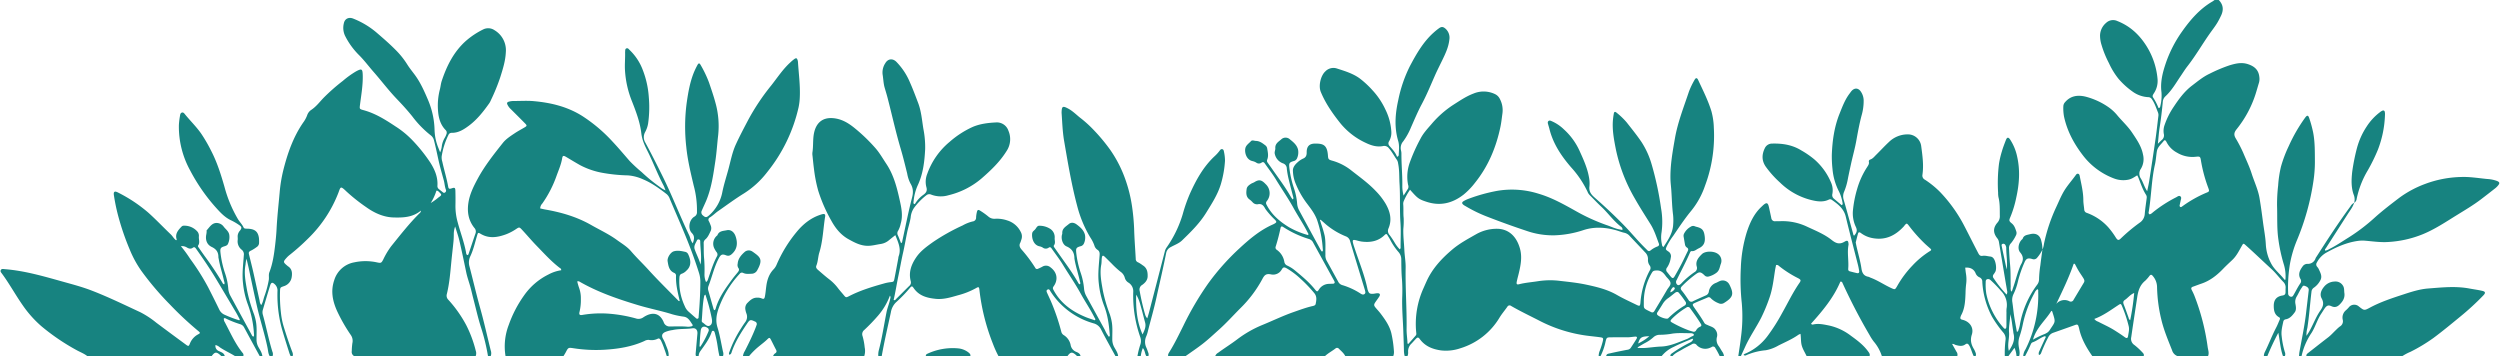 <?xml version="1.0" encoding="UTF-8" standalone="no"?><svg xmlns="http://www.w3.org/2000/svg" xmlns:xlink="http://www.w3.org/1999/xlink" fill="#178380" height="204.7" preserveAspectRatio="xMidYMid meet" version="1" viewBox="-0.3 -0.0 1435.7 204.7" width="1435.7" zoomAndPan="magnify"><g id="change1_1"><path d="M50.1,204.72c-1.908-1.621-4.275-2.449-6.423-3.649a123.945,123.945,0,0,1-20.193-13.723,63.933,63.933,0,0,1-10.8-12.135c-4.166-5.956-7.632-12.36-11.96-18.2-.423-.57-1-1.186-.556-1.937.5-.844,1.376-.577,2.171-.516,11.8.915,23.065,4.3,34.378,7.448,5.233,1.455,10.483,2.866,15.569,4.827,9.556,3.686,18.752,8.172,28.028,12.48a53.06,53.06,0,0,1,9.2,6.047q8.535,6.381,17.132,12.678c1.23.9,1.49.78,2.05-.581a10.207,10.207,0,0,1,4.79-5.453c1.288-.667,1.287-.918.194-1.818A192.711,192.711,0,0,1,97.23,174.814a167.937,167.937,0,0,1-16.411-19.339,61.313,61.313,0,0,1-6.535-11.967A148.32,148.32,0,0,1,67.523,123.8a110.96,110.96,0,0,1-2.349-11.255,7.092,7.092,0,0,1-.146-1.422c.054-.927.587-1.268,1.472-.977a7.128,7.128,0,0,1,1.1.479,84.794,84.794,0,0,1,17.3,11.524c4.468,4.012,8.576,8.369,12.914,12.5,1.088,1.036,1.738,2.472,3.045,3.348.161-.182.362-.327.338-.395-1.1-3.171.665-5.3,2.659-7.347a1.774,1.774,0,0,1,1.248-.642,9.946,9.946,0,0,1,8.059,3.486,3.8,3.8,0,0,1,.744,2.731c-.141,1.7.734,3.474-.409,5.134-.34.5.189,1.06.5,1.512,1,1.448,2.018,2.879,3.033,4.314a182.512,182.512,0,0,1,10.256,15.322c.254.449.441,1.054,1.221,1.158.367-.8-.073-1.535-.23-2.265-.892-4.138-2.279-8.158-2.975-12.344a5.519,5.519,0,0,1-.183-.939c.044-2.828-1.128-4.622-3.823-5.9-2.853-1.351-3.76-4.152-3.114-7.238a12.915,12.915,0,0,0,.18-1.419c.031-.316-.105-.758.059-.935,1.548-1.663,2.764-3.913,5.275-4.174a5.094,5.094,0,0,1,4.536,2.207c1.15,1.48,2.825,2.548,3.145,4.666a9.262,9.262,0,0,1-.756,5.117c-.368.872-1.219,1.152-2.1,1.417-2.15.645-2.439,1.247-2.226,3.482a56.75,56.75,0,0,0,2.7,12.135,35.975,35.975,0,0,1,1.776,8.419,10.224,10.224,0,0,0,1.128,4.137q6.108,11.269,12.257,22.517c.252.461.429,1.046,1.106,1.17.5-.541.31-1.211.26-1.8a57.791,57.791,0,0,0-3.445-16.579,48.486,48.486,0,0,1-2.8-12.1c-.658-5.446.086-10.823.441-16.22a3.344,3.344,0,0,0-1.323-3.291,6.06,6.06,0,0,1-2.184-5.555c.077-.808-.053-1.592-.025-2.384a5.154,5.154,0,0,1,1.354-2.993c1.113-1.425,1.015-2.14-.48-3.147a32.088,32.088,0,0,0-4.541-2.67c-3.691-1.681-6.333-4.592-8.943-7.492a104.867,104.867,0,0,1-14.676-21.218A52.077,52.077,0,0,1,102.427,71.9a41.786,41.786,0,0,1,.614-5.225c.118-.768.215-1.726,1.079-2.012.927-.306,1.447.545,1.931,1.135,3.034,3.7,6.473,7.043,9.226,11a87.569,87.569,0,0,1,5.641,9.721c3.444,6.621,5.662,13.692,7.714,20.849a73.746,73.746,0,0,0,7.743,18.518c1,1.635,2.407,2.986,3.217,4.751.257.563.878.644,1.451.675.639.036,1.282.021,1.916.089,3.384.359,4.984,1.9,5.445,5.291a21.158,21.158,0,0,1,.078,2.632,2.9,2.9,0,0,1-1.442,2.6,21.711,21.711,0,0,1-2.823,1.808c-2.09.921-1.734,1.436-1.313,3.2.74,3.107,1.548,6.2,2.25,9.314,1.248,5.532,2.428,11.079,3.666,16.614a4.13,4.13,0,0,0,.9,2.35c1.029-1.614,1.229-3.462,1.845-5.132a55.586,55.586,0,0,0,2.482-9.248c.272-1.486-.213-2.991.366-4.5,1.986-5.173,2.733-10.626,3.354-16.09.324-2.851.613-5.712.756-8.577.348-7.012,1.14-13.983,1.764-20.97a82.837,82.837,0,0,1,2.059-12.749c2.43-9.731,5.685-19.134,11.423-27.5a16.909,16.909,0,0,0,2.305-4.181,5.969,5.969,0,0,1,2.414-3.188c2.834-1.875,4.839-4.621,7.165-7.017a111.16,111.16,0,0,1,10.952-9.62,52.34,52.34,0,0,1,7.577-5.457c3.274-1.75,3.733-1.45,3.832,2.241.152,5.7-.865,11.288-1.566,16.905-.3,2.424-.368,2.489,2.052,3.146,6.746,1.831,12.547,5.482,18.281,9.291a52.518,52.518,0,0,1,9.3,7.512,91.072,91.072,0,0,1,10.677,13.207c2.606,4.057,4.487,8.468,4.147,13.488a2.165,2.165,0,0,0,.887,1.867c.609.517,1.253.991,1.876,1.492.432.347.844.832,1.468.5a1.31,1.31,0,0,0,.648-1.653c-.686-1.731-.732-3.589-1.214-5.359-1.07-3.922-2.206-7.822-3.083-11.8-.822-3.733-1.592-7.487-2.552-11.194a5.071,5.071,0,0,0-1.914-2.944,58.118,58.118,0,0,1-10.5-10.783c-2.8-3.5-5.817-6.806-8.9-10.019-4.77-4.967-8.883-10.466-13.409-15.623-2.79-3.178-5.3-6.587-8.312-9.589a42.344,42.344,0,0,1-8.094-11.21,10.7,10.7,0,0,1-.653-7.022c.516-2.652,2.759-3.755,5.241-2.811A47.683,47.683,0,0,1,216.634,19.3c3.452,2.975,6.88,5.953,10.086,9.192a47.038,47.038,0,0,1,6.758,8.362c1.295,2.1,2.873,4.027,4.351,6.011,3.273,4.392,5.476,9.367,7.6,14.346a46.909,46.909,0,0,1,3.834,17.442,29.126,29.126,0,0,0,2.169,10.232c.322.8.632,1.613,1.024,2.613a12.2,12.2,0,0,0,.994-3.8,13.205,13.205,0,0,1,1.739-4.683,10.915,10.915,0,0,0,.883-1.958,2.1,2.1,0,0,0-.5-2.418c-3.154-3.234-4.1-7.33-4.359-11.622a36.853,36.853,0,0,1,1.093-11.632c.423-1.62.547-3.328,1.072-4.908,2.881-8.662,6.876-16.688,13.8-22.917a46.056,46.056,0,0,1,9.948-6.629,6.433,6.433,0,0,1,6.642.469,13.34,13.34,0,0,1,6.418,12.587c-.22,4.988-1.728,9.718-3.219,14.443a110.772,110.772,0,0,1-5.34,13.069,10.644,10.644,0,0,1-.878,1.7c-3.42,4.843-7.079,9.508-11.878,13.062-2.878,2.132-5.951,4.087-9.792,4.022a1.929,1.929,0,0,0-1.86,1.247,42.183,42.183,0,0,0-3.879,12.293,8.268,8.268,0,0,0,.378,3.075c1.032,4.761,2.5,9.42,3.354,14.225.243,1.36.657,1.5,2.029,1.037,1.732-.586,2.074-.4,2.125,1.493q.115,4.311.028,8.628a34.026,34.026,0,0,0,1.308,9.434c1.525,5.79,3.712,11.4,4.785,17.309a2.2,2.2,0,0,0,.594,1.461c.742.03.814-.529.956-.948,1.282-3.779,2.514-7.575,3.824-11.344a3.069,3.069,0,0,0-.579-3.289c-3.413-4.249-4.258-9.156-3.448-14.452.764-4.993,2.977-9.425,5.328-13.786,4-7.413,9.22-13.994,14.428-20.56,1.826-2.3,4.389-3.939,6.839-5.582,1.854-1.243,3.848-2.277,5.769-3.423,1.266-.755,1.333-1.048.246-2.157-2.741-2.8-5.529-5.549-8.3-8.315a8.041,8.041,0,0,1-1.95-2.7.975.975,0,0,1,.682-1.481A9.809,9.809,0,0,1,294.8,58c3.759.012,7.542-.257,11.273.073,9.875.875,19.318,3.1,27.924,8.488a88.824,88.824,0,0,1,17.513,14.8c3.387,3.6,6.559,7.406,9.812,11.132a86.921,86.921,0,0,0,6.867,6.331,94.972,94.972,0,0,0,10.567,8.633,12.2,12.2,0,0,0,3.154,1.861c-.46-1.122-.761-2.068-1.216-2.933-3.057-5.8-5.428-11.921-8.25-17.832-.963-2.015-2.047-3.962-2.864-6.059a22.52,22.52,0,0,1-1.559-5.735c-.729-6.572-3.071-12.662-5.47-18.773A56.5,56.5,0,0,1,358.6,40.072c-.163-3.281.165-6.527.087-9.789a3.476,3.476,0,0,1,.009-.479c.086-.767-.129-1.734.839-2.046.823-.266,1.265.524,1.778.992a30.866,30.866,0,0,1,7.55,11.515A52.805,52.805,0,0,1,372.3,55.849a66.179,66.179,0,0,1-.394,15.029,15.762,15.762,0,0,1-1.708,4.957,6.009,6.009,0,0,0,.13,6.1c3.429,6.314,6.649,12.741,9.84,19.186,5.532,11.175,9.99,22.82,15.346,34.065.665,1.4.768,3.056,2.062,4.537.737-2.269,1.274-4.008-.552-5.89-2.429-2.5-1.587-7.64,1.461-9.429a2.808,2.808,0,0,0,1.467-2.71,54.171,54.171,0,0,0-1.883-15.168c-1.729-7.311-3.5-14.614-4.247-22.093a103.9,103.9,0,0,1,.224-25.315c.846-5.868,1.826-11.679,4.016-17.215a44.384,44.384,0,0,1,2.159-4.543c.651-1.218,1.185-1.237,1.823-.068a65.013,65.013,0,0,1,4.845,10.148c1.306,3.858,2.65,7.715,3.7,11.647a49.7,49.7,0,0,1,1.524,18.734c-.564,4.831-.854,9.692-1.579,14.509-1.188,7.9-2.255,15.818-5.415,23.253-.749,1.763-1.6,3.485-2.34,5.251a2.191,2.191,0,0,0,.5,2.816c1.562,1.351,2.095,1.388,3.668-.008a23.66,23.66,0,0,0,7.571-13.312c.893-4.4,2.27-8.65,3.445-12.962,1.322-4.851,2.224-9.853,4.325-14.442,2.19-4.785,4.672-9.441,7.118-14.105a126.923,126.923,0,0,1,13.161-19.7c3.612-4.56,6.785-9.5,11.169-13.423a20.094,20.094,0,0,1,2.2-1.834c1.006-.668,1.41-.5,1.781.578a4.552,4.552,0,0,1,.24,1.17c.419,6.6,1.322,13.18,1.066,19.828a34.688,34.688,0,0,1-.71,6.171,91.274,91.274,0,0,1-18.01,37.219,51.373,51.373,0,0,1-13.353,12.237c-5.1,3.137-9.919,6.729-14.84,10.153-1.637,1.139-3.024,2.607-4.749,3.643a1.485,1.485,0,0,0-.513,2.257,19.587,19.587,0,0,1,.928,2.207,4.053,4.053,0,0,1,.074,3.275c-.831,1.708-1.544,3.544-3.025,4.822a2.691,2.691,0,0,0-1.018,2.291c.089,3.029-.054,6.051.287,9.09a83.007,83.007,0,0,1,.178,8.618,10.564,10.564,0,0,0,.874,4.527c.929-.477,1.048-1.325,1.29-2.013,1.511-4.295,2.809-8.669,4.983-12.7a2.057,2.057,0,0,0-.2-2.45,11.583,11.583,0,0,1-1.137-1.825,6.071,6.071,0,0,1,1.284-7.571c.115-.111.3-.193.346-.326.947-2.532,3.373-2.406,5.375-2.849,2.3-.509,4.206,1.018,5.052,3.507,1.175,3.461,1.13,6.938-1.755,9.787-1.065,1.052-2.071,1.779-3.792,1.089-2.3-.923-3.077-.286-4.262,2.013-2.584,5.012-3.76,10.522-5.785,15.727a3.931,3.931,0,0,0-.057,2.585c1.008,3.533,2.008,7.068,3.023,10.6a2.7,2.7,0,0,0,.341.589c.781-.123.8-.806.94-1.282,1.906-6.328,5.76-11.538,9.608-16.749.948-1.282,2.009-2.482,3-3.73.634-.794,1.043-1.592.249-2.572a3.11,3.11,0,0,1-.313-2.319c.2-2.943,2.013-4.993,4.051-6.805a3.61,3.61,0,0,1,4.281-.268,6.994,6.994,0,0,1,.792.539c3.877,2.779,5.518,4.191,2.115,10.255a3.711,3.711,0,0,1-3.309,2.029c-1.587.042-3.209.286-4.723-.453a1.586,1.586,0,0,0-2.1.523,57.655,57.655,0,0,0-12.094,19.932c-1.239,3.675-1.788,7.061-.585,10.912,1.4,4.482,2.114,9.177,3.124,13.781a3.924,3.924,0,0,1-.056,2.816h-1.919c-.437-1.78-.756-3.579-1.025-5.394a62.048,62.048,0,0,0-1.7-8.181c-.152-.522-.335-1.143-1.023-1.162-.6-.017-.728.574-.878,1-1.4,3.97-3.949,7.257-6.356,10.623a5.158,5.158,0,0,0-1.013,3.117h-1.44a3.46,3.46,0,0,1-.282-1.629c.342-3.8.662-7.607,1.007-11.409.187-2.058-.858-3.428-2.836-3.151-3.794.532-7.657.185-11.415,1.009a17.389,17.389,0,0,0-4.376,1.176c-1.692.871-2.04,2-1.2,3.67a22.305,22.305,0,0,1,1.368,2.786c.834,2.461,2.247,4.788,1.894,7.548h-.96c-.427-1.288-.793-2.6-1.294-3.857a42.519,42.519,0,0,0-2.124-5.338c-.423-.749-.98-1.493-1.868-1a7.82,7.82,0,0,1-5.1.656,4.685,4.685,0,0,0-2.522.655c-7.245,3.293-14.976,4.519-22.812,5a83.928,83.928,0,0,1-17.92-.855c-3.017-.465-3.019-.362-4.406,2.271-.445.846-.976,1.647-1.467,2.469H290.055a34.327,34.327,0,0,1,1.8-18.114,68.2,68.2,0,0,1,8.8-16.937,37.253,37.253,0,0,1,14.017-12.045,22.445,22.445,0,0,1,7.316-2.432c.049-.971-.577-1.145-.993-1.465-4.833-3.718-8.893-8.247-13.124-12.587-2.893-2.967-5.549-6.161-8.38-9.189-1.521-1.626-1.608-1.6-3.418-.412a28.525,28.525,0,0,1-5.723,3c-4.839,1.78-9.723,2.632-14.552-.212-1.525-.9-1.6-.78-2.09.854-1.218,4.044-2.108,8.213-3.932,12.038a8.281,8.281,0,0,0-.4,6.008c2.057,7.947,3.917,15.942,6.126,23.855,2.229,7.987,4.013,16.1,6.011,24.148a4.693,4.693,0,0,1-.091,3.5h-1.44a114.819,114.819,0,0,0-4.061-16.733c-1.745-5.481-2.98-11.091-4.439-16.642-.607-2.308-1.095-4.649-1.754-6.953-.767-2.684-1.725-5.311-2.292-8.058-1.244-6.019-2.5-12.036-3.893-18.024-.623-2.689-1.567-5.305-2.46-8.265a12.822,12.822,0,0,0-.776,4.572c-.018,1.355-.049,2.715-.182,4.063-.384,3.886-.857,7.764-1.231,11.652-.6,6.193-1.08,12.4-2.569,18.466a3.305,3.305,0,0,0,.79,3.28,71.341,71.341,0,0,1,10.325,14.608,69.333,69.333,0,0,1,5.493,14.77,4.465,4.465,0,0,1-.15,3.264H203.67a2.72,2.72,0,0,1-1.953-3.131,37.882,37.882,0,0,1,.345-4.53,5.807,5.807,0,0,0-.823-4.571,95.562,95.562,0,0,1-7.972-13.912c-2.534-5.655-3.755-11.414-1.633-17.643a14.706,14.706,0,0,1,11.529-10.292,30.643,30.643,0,0,1,13.094.04c2.264.488,2.483.346,3.565-1.727a44.356,44.356,0,0,1,4.548-7.588c5.17-6.39,10.22-12.885,16.06-18.7.4-.394.994-.715.977-1.729-4.719,3.925-10.255,4.074-15.647,3.935-5.8-.15-11.118-2.6-15.738-5.912a101.655,101.655,0,0,1-11.427-9.072c-3.472-3.337-3.252-2.674-4.606.908a73.53,73.53,0,0,1-17.506,26.322A122.879,122.879,0,0,1,166.3,146.2a14.452,14.452,0,0,0-1.787,1.588c-2.359,2.62-2.343,2.674.365,4.962a1.589,1.589,0,0,0,.184.155c2.491,1.538,2.524,4.127,2.125,6.41a6.4,6.4,0,0,1-4.358,4.994c-2.264.78-2.247.76-2.324,3.168a82.969,82.969,0,0,0,.539,12.189,42.3,42.3,0,0,0,1.461,7.511c1.42,4.665,2.934,9.292,4.639,13.86.436,1.169,1.13,2.347.53,3.685h-.96a16.312,16.312,0,0,1-.774-1.748c-1.293-4.108-2.607-8.211-3.817-12.344a69.055,69.055,0,0,1-2.2-9.55,74.754,74.754,0,0,1-.88-13.822,4.836,4.836,0,0,0-1.433-3.9c-1.433-1.4-2.2-1.282-2.81.683-1.445,4.646-2.8,9.321-4.181,13.986a5.047,5.047,0,0,0,.064,2.835c1.946,6.993,3.294,14.141,5.436,21.083a3.386,3.386,0,0,1,.033,2.778h-1.44c-.98-1.455-1-3.183-1.334-4.812-1.638-8.063-4.253-15.875-6.077-23.9-1.627-7.16-3.141-14.34-4.658-21.522-.417-1.974-.911-3.932-1.37-5.9a19.515,19.515,0,0,0-.571,3.374c-.984,5.073.059,10.03.917,14.964a86.782,86.782,0,0,0,3.97,13.546,28.848,28.848,0,0,1,1.041,3.928c.688,3.491.361,7.007.393,10.512a8.768,8.768,0,0,0,1.055,4.338c.951,1.729,2.159,3.389,2.314,5.469h-1.439c-3.016-5.542-6.046-11.075-9.034-16.632a3.723,3.723,0,0,0-2.311-1.923,55.053,55.053,0,0,1-7.811-3.051c-.456-.22-.962-.652-1.566-.224a3.589,3.589,0,0,0,.638,2.251c3.131,5.923,5.838,12.094,10.047,17.4a1.871,1.871,0,0,1,.438,2.184h-4.319c-2.963-1.889-6.2-3.309-9.117-5.277a5.753,5.753,0,0,0-2.462-1.312,3.111,3.111,0,0,0,2,3.5c1.382.675,3.1,1.121,3.338,3.084h-1.92a3.911,3.911,0,0,0-.424-.563c-2.463-2.286-3.408-2.184-5.335.563Zm339.8-31.834c.04-.068.127-.146.114-.2-1.083-4.663-2.261-9.311-2.093-14.16a1.686,1.686,0,0,0-.968-1.782c-3.025-1.239-3.4-4.029-3.845-6.69-.346-2.081,1.694-5.174,3.51-5.715,2.238-.668,4.432-.184,6.612.3a2.416,2.416,0,0,1,1.646,1.307c1.37,2.791,2.275,6.587-.935,9.434a6.777,6.777,0,0,1-2.537,1.75c-1.119.313-1.432,1.056-1.517,2.131a33.133,33.133,0,0,0,3.056,16.542,8.486,8.486,0,0,0,1.977,2.971c1.372,1.22,2.741,2.442,4.13,3.641.407.352.83.878,1.455.534.482-.265.377-.832.417-1.3.566-6.6.949-13.2.975-19.828a16.287,16.287,0,0,0-.741-4.952c-1.9-6.1-4.071-12.119-6.433-18.05-3.278-8.23-6.865-16.337-10.325-24.5a6.394,6.394,0,0,0-1.79-2.792c-4.253-3.266-8.573-6.435-13.563-8.517a25.649,25.649,0,0,0-8.775-2.293,92.177,92.177,0,0,1-14.037-1.366A44.374,44.374,0,0,1,332.9,94.877c-2.717-1.519-5.371-3.151-8.051-4.735-1.574-.93-2.037-.859-2.319.826-.574,3.427-1.956,6.564-3.131,9.785a65.431,65.431,0,0,1-8.267,16.132,4.16,4.16,0,0,0-1.205,2.809c1.016.222,1.94.46,2.876.623,9.268,1.607,18.158,4.2,26.419,8.915,4.921,2.807,10.083,5.184,14.695,8.536,2.842,2.065,5.952,3.889,8.221,6.548,3.116,3.651,6.6,6.934,9.819,10.483,5.511,6.081,11.4,11.822,17.132,17.7C389.306,172.719,389.516,173,389.9,172.886ZM331.2,161.62a31.457,31.457,0,0,0,.932,3.316,17.742,17.742,0,0,1,1.143,6.8,29.339,29.339,0,0,1-.762,7.359c-.41,1.552.074,2,1.525,1.78a63.038,63.038,0,0,1,15.483-.719,81.372,81.372,0,0,1,15.3,2.7,4.733,4.733,0,0,0,4.406-.671c4.809-3.17,9.23-2.743,11.6,2.774a3.542,3.542,0,0,0,3.757,2.521c3.355,0,6.715-.169,10.069.165a8.047,8.047,0,0,0,2.138-.246c.564-.1.927-.5.562-1.023-1.312-1.86-2.28-4.086-4.948-4.523a46.9,46.9,0,0,1-6.573-1.334c-6.487-2.047-13.174-3.314-19.686-5.28-11.582-3.5-22.981-7.386-33.526-13.436A1.435,1.435,0,0,0,331.2,161.62ZM137.1,183.949l.341-.41c-.746-1.4-1.44-2.828-2.247-4.192q-5.722-9.678-11.5-19.322c-3.543-5.88-7.412-11.549-11.379-17.151-.513-.725-.982-1.261-1.922-.581-1.137.822-2.242.507-3.351-.154a5.182,5.182,0,0,0-3.446-.756,73.456,73.456,0,0,1,5.294,7.236,134.215,134.215,0,0,1,10.348,16.375q3.218,6.282,6.307,12.629a6.176,6.176,0,0,0,2.7,2.921A66.56,66.56,0,0,0,137.1,183.949Zm267.717-14.791c-.46.425-.651.515-.677.638-.989,4.753-1.029,9.6-1.442,14.413a1.08,1.08,0,0,0,.524,1.016c1.313.778,2.474,2.629,4.108,1.769,1.526-.8,1.4-2.738,1.088-4.326-.464-2.335-1.011-4.657-1.624-6.958C406.23,173.593,405.533,171.51,404.817,169.158Zm-3.412,29.8.491.152a49.464,49.464,0,0,0,4.652-8.755,1.584,1.584,0,0,0-.768-2.2c-1.762-1.114-3.386-.534-3.663,1.609C401.725,192.807,401.628,195.891,401.405,198.959Zm.59-47.015c.783-4.5-.121-8.92-.164-13.363a.971.971,0,0,0-.547-.984,1,1,0,0,0-1.285.321c-.708,1.7-2.064,3.216-1.329,5.328C399.688,146.169,401.2,148.9,402,151.944ZM250.31,109.524a28.79,28.79,0,0,1-3.26,7.054,29.4,29.4,0,0,0,4.408-3.149c2.088-1.449,2.086-1.561.29-3.253C251.416,109.862,251.147,109.405,250.31,109.524Zm747.627,95.2c.53-3.713,1.155-7.415,1.571-11.14a88.191,88.191,0,0,0,.46-19.578,126.112,126.112,0,0,1-.534-20.334,77.967,77.967,0,0,1,3.388-20.258c1.826-5.6,4.249-10.867,8.731-14.925.177-.161.339-.339.517-.5,2.162-1.951,2.923-1.7,3.54,1.139.44,2.03.893,4.056,1.313,6.09a2.054,2.054,0,0,0,2.375,1.833c.8-.038,1.6.03,2.4-.012A32.757,32.757,0,0,1,1037.5,130.2c4.855,2.268,9.893,4.275,14.1,7.621,2.479,1.972,4.521,2.695,7.4.976,1.709-1.021,2.185-.535,2.283,1.5a1.061,1.061,0,0,1,0,.239c-.888,4.519.186,9.063-.177,13.587-.065.809.009,1.457.89,1.692,1.39.371,2.782.739,4.188,1.038.986.209,1.333-.383,1.194-1.255-.188-1.182-.408-2.364-.7-3.523-2.332-9.214-4.781-18.4-6.99-27.643-1.111-4.647-4.487-7.182-8.037-9.684a1.659,1.659,0,0,0-1.808-.061c-2.663,1.271-5.486,1.114-8.235.58a39.008,39.008,0,0,1-19.631-10.388,57.579,57.579,0,0,1-8.282-9.232c-2.316-3.391-2.246-6.888-.544-10.441a4.547,4.547,0,0,1,4.187-2.743c5.94-.174,11.625.7,16.8,3.9a51.605,51.605,0,0,1,7.31,5.011,35.962,35.962,0,0,1,9.78,13.432,11.1,11.1,0,0,1,.764,6.567,2.615,2.615,0,0,0,.949,2.767c1.456,1.231,2.916,2.456,4.361,3.673.806-.294.612-.932.521-1.43A22.848,22.848,0,0,0,1055.8,110a34.652,34.652,0,0,1-3.74-13.027,66.117,66.117,0,0,1-.383-8.122c.306-8.094,1.416-16.027,4.47-23.627,1.612-4.012,3.1-8.052,5.764-11.525.388-.507.732-1.054,1.165-1.52,1.705-1.834,3.807-1.711,5.226.371a9.266,9.266,0,0,1,1.656,4.918,29.806,29.806,0,0,1-1.227,8.984c-1.238,4.721-2.124,9.514-2.98,14.305-.787,4.411-2.02,8.708-2.978,13.072-.633,2.883-1.265,5.773-1.839,8.665a35.578,35.578,0,0,1-2.184,7.577,6.689,6.689,0,0,0-.2,4.864c1.857,6.362,3.556,12.769,5.328,19.156a2.413,2.413,0,0,0,.55,1.3c1.7-1.826,1.984-3.216.968-5.245a18.1,18.1,0,0,1-1.588-9.333,64.638,64.638,0,0,1,2.391-12.2,46.207,46.207,0,0,1,5.721-12.595c.583-.955,1.3-1.825,1.042-3.074a1.1,1.1,0,0,1,.785-1.32c1.445-.483,2.321-1.664,3.336-2.667,2.5-2.468,4.873-5.051,7.441-7.452a15.379,15.379,0,0,1,10.612-4.337,7.709,7.709,0,0,1,7.856,6.628c.733,5.533,1.547,11.081.708,16.684a2.646,2.646,0,0,0,1.48,2.744,51.781,51.781,0,0,1,8.72,7.1,84.07,84.07,0,0,1,13.185,18.144c2.981,5.655,5.792,11.393,8.761,17.051.55,1.047,1.155,1.618,2.428,1.4,1.52-.263,3.005.291,4.513.411a2.531,2.531,0,0,1,1.482.735c1.541,1.431,2.3,6.264,1.25,8.09a15.114,15.114,0,0,1-.92,1.4,1.711,1.711,0,0,0-.025,2.2,72.38,72.38,0,0,0,7.477,9.423,3.1,3.1,0,0,0,.232-2.452c-.232-1.5-.513-2.991-.763-4.488q-1.954-11.691-3.891-23.385a4.552,4.552,0,0,0-1.022-2.116c-2.345-3-2.383-5.9.154-8.854a5.387,5.387,0,0,0,1.4-3.884c-.058-3.591.118-7.189-.778-10.725a13.617,13.617,0,0,1-.209-2.62,90.145,90.145,0,0,1,.487-16.456,49.779,49.779,0,0,1,1.67-7.23c.637-2.222,1.481-4.389,2.319-6.547.658-1.692,1.42-1.775,2.451-.242a28.645,28.645,0,0,1,4.046,9.933c1.726,7.791,1.2,15.529-.535,23.269a60.225,60.225,0,0,1-3.382,11.213c-.886,2.016-.84,2.363.828,3.726,1.482,1.21,1.97,2.864,2.536,4.512a2.878,2.878,0,0,1-.176,2.34,21.317,21.317,0,0,1-2.792,4.429,3.934,3.934,0,0,0-1.181,3.19c.14,3.028.3,6.067.593,9.07.415,4.315.251,8.616.37,12.922a5.817,5.817,0,0,0,.274,2.692c.7-.478.739-1.239.963-1.863,1.569-4.359,2.559-8.912,4.4-13.179a1.609,1.609,0,0,1,.086-.223c1.533-2.485,1.892-4.706-.289-7.267-1.675-1.967-.894-5.531.937-7.339.171-.168.441-.3.5-.5.648-2.086,2.546-2.186,4.2-2.607,3.381-.864,5.758.482,6.5,3.877a18.986,18.986,0,0,1,.641,4.974,20.213,20.213,0,0,1-2.988,4.6,2.381,2.381,0,0,1-2.76.83c-2.659-.809-3.646-.32-4.664,2.154a66.106,66.106,0,0,0-3.58,10.4,33.069,33.069,0,0,1-2.561,7.46,7.782,7.782,0,0,0-.7,4.849c.405,2.679.626,5.385,1.035,8.063.452,2.957,1.029,5.9,1.548,8.824a.807.807,0,0,0,.8-.676,24.261,24.261,0,0,0,.857-2.987,53.952,53.952,0,0,1,9.985-23.34,5.225,5.225,0,0,0,1.1-3.321,61.533,61.533,0,0,1,.743-7.851c.353-3.008.784-6.007,1.181-9.009a10.4,10.4,0,0,0,.881-3.22,95.985,95.985,0,0,1,7.113-21.319c1.352-2.889,2.551-5.846,4.155-8.632,1.97-3.423,4.618-6.313,6.911-9.477.323-.446.676-1,1.308-.931.782.081.962.8,1.08,1.413.881,4.542,2.036,9.052,2.055,13.715.007,1.852.355,3.652.516,5.479a2.032,2.032,0,0,0,1.533,1.9,30.459,30.459,0,0,1,12.38,8.384,45.116,45.116,0,0,1,4.235,5.793c1.079,1.628,1.6,1.744,2.956.4a97.94,97.94,0,0,1,10.658-8.9,6.481,6.481,0,0,0,2.98-4.908c.245-3.1.738-6.178,1.118-9.266a2.737,2.737,0,0,0-.338-1.856c-2.026-3.116-3.119-6.641-4.481-10.05-.144-.36-.354-.695-.609-1.189-1.692,1.037-3.2,2.142-5.143,2.519a14.842,14.842,0,0,1-8.24-.733,40.317,40.317,0,0,1-17.849-13.3c-5.1-6.65-9.029-13.924-10.809-22.228a26.329,26.329,0,0,1-.388-5.957,3.608,3.608,0,0,1,1.033-2.353c3.163-3.665,7.225-4.163,11.6-3.161a41.065,41.065,0,0,1,13.633,6.317,25.673,25.673,0,0,1,5.01,4.8c2.75,3.211,5.887,6.1,8.247,9.637,2.613,3.916,5.335,7.767,6.232,12.564a10.811,10.811,0,0,1-1.181,8.091,4.962,4.962,0,0,0,.014,5.773c1.292,2.169,1.92,4.7,3.563,7.155.435-2.18.869-4,1.153-5.843,1.242-8.047,2.48-16.095,3.639-24.153.625-4.344,1.091-8.711,1.623-13.067a4.236,4.236,0,0,0-.2-2.13c-1.058-2.579-1.869-5.266-3.495-7.595a2.4,2.4,0,0,0-2.12-1.216,16.828,16.828,0,0,1-9.1-3.281,43.886,43.886,0,0,1-7.955-7.251,42.3,42.3,0,0,1-5.493-8.97,57.755,57.755,0,0,1-4.246-10.414,18.006,18.006,0,0,1-.882-5.653,9.772,9.772,0,0,1,3.5-7.107,5.808,5.808,0,0,1,6.465-1.032c7.286,2.873,12.638,7.863,16.761,14.436a42.392,42.392,0,0,1,6.321,19.146,12.771,12.771,0,0,1-2.161,7.96c-.494.79-1.012,1.53-.384,2.394a33.89,33.89,0,0,1,3.118,6.068c.882-.18.94-.828,1.03-1.321a24.79,24.79,0,0,0,.626-7.82c-.735-5.588.574-10.948,2.33-16.215a71.138,71.138,0,0,1,9.409-18.521c4.787-6.784,10.21-13.123,17.581-17.395.412-.239.783-.548,1.173-.825h2.4c2.621,2.685,2.915,5.667,1.313,9.007-.623,1.3-1.257,2.57-1.988,3.812-1.381,2.349-3.086,4.462-4.639,6.686-4.3,6.153-8.069,12.664-12.7,18.591-1.374,1.759-2.547,3.675-3.807,5.523-2.739,4.018-5.12,8.3-8.755,11.65a4.7,4.7,0,0,0-1.554,3.143c-.449,4.926-1.028,9.835-1.8,14.726-.466,2.966-.663,5.974-1.032,9.442.948-.926,1.53-1.557,2.177-2.113a3.407,3.407,0,0,0,1.229-3.605,9.991,9.991,0,0,1,.5-5.188,43.191,43.191,0,0,1,5.132-10.251c3-4.531,6.2-8.937,10.59-12.269,3.232-2.456,6.347-5.081,10.092-6.819a85.741,85.741,0,0,1,11.465-4.834c3.476-1.038,6.831-1.869,10.517-.664,3.723,1.218,6.131,3.254,6.562,7.307a8,8,0,0,1-.186,3.305c-.683,2.214-1.293,4.45-1.993,6.658a62.707,62.707,0,0,1-10.877,20.119c-1.455,1.832-1.67,3.177-.572,5.106a76.96,76.96,0,0,1,4.415,8.494c1.617,3.905,3.486,7.713,4.777,11.755,1.528,4.788,3.75,9.364,4.586,14.358.75,4.484,1.354,8.993,1.942,13.5.566,4.347,1.434,8.64,1.648,13.055a26.236,26.236,0,0,0,3.015,10.765c1.916,3.722,5.317,6.136,7.724,9.4.043.059.274-.019.519-.043a23.366,23.366,0,0,0-1.056-9.195,91.928,91.928,0,0,1-2.944-13.55c-.988-6.522-.593-13.068-.809-19.6a92.829,92.829,0,0,1,.619-11.7,65.047,65.047,0,0,1,1.626-10.872,72.749,72.749,0,0,1,4.49-11.851,92.027,92.027,0,0,1,9.447-16.35c1.055-1.416,1.712-1.377,2.256.256a65.683,65.683,0,0,1,2.321,8.545c1.046,5.539.918,11.123.968,16.712a74.318,74.318,0,0,1-.735,10.257,141.458,141.458,0,0,1-9.792,35.222,66.346,66.346,0,0,0-3.76,12.854,80.932,80.932,0,0,0-1.076,16.937,1.9,1.9,0,0,0,1.288,2.06c1.175.382,1.547-.483,1.989-1.245,1.242-2.141,2.314-4.38,3.739-6.416a2.143,2.143,0,0,0,.05-2.471c-1.49-2.64-.406-4.922,1.147-7.066a3.387,3.387,0,0,1,2.8-1.619,4.585,4.585,0,0,0,4.764-3.263,4.563,4.563,0,0,1,.5-.817c6.282-9.825,12.633-19.6,19.551-29a4.625,4.625,0,0,1,2.054-1.948l.01.007c-.8,2.477-2.421,4.48-3.794,6.626q-6.193,9.681-12.4,19.353c-.267.417-.848.82-.361,1.464a5.563,5.563,0,0,0,2.221-.89c3.963-1.931,7.573-4.451,11.315-6.756a107.022,107.022,0,0,0,15.017-11.486c4.537-4.05,9.365-7.734,14.185-11.4a60.473,60.473,0,0,1,14.547-7.765,62.662,62.662,0,0,1,20.612-4c5.056-.211,10.033.664,15.036,1.142a19.265,19.265,0,0,1,5.627,1.123c1.511.624,1.74,1.228.758,2.472a10.3,10.3,0,0,1-1.681,1.7q-4.134,3.265-8.326,6.457c-4.4,3.336-9.161,6.143-13.851,9.039-6.385,3.943-12.617,8.14-19.641,10.994a61.863,61.863,0,0,1-20.27,4.428c-4.232.219-8.447-.417-12.661-.769a18.3,18.3,0,0,0-4.058.1c-6.7.916-12.672,3.634-18.522,6.912a13.685,13.685,0,0,0-5.118,5.444,1.98,1.98,0,0,0,.071,2.439,7.014,7.014,0,0,1,.961,1.371c.861,2.025,2.179,4.012,1,6.343a11.845,11.845,0,0,1-3.7,4.313,3.125,3.125,0,0,0-1.468,2.485c-.828,6.89-1.283,13.822-2.357,20.685a15.746,15.746,0,0,0-.521,4.529,32.454,32.454,0,0,0,2.26-3.688c1.91-3.6,3.376-7.446,5.715-10.8,1.583-2.267,2.251-4.28.779-6.955-1.349-2.452-.193-4.91,1.436-6.827a8,8,0,0,1,6.021-2.9,4.943,4.943,0,0,1,4.8,2.448c.8,1.322.568,2.739.765,4.136.4,2.808-.872,4.752-2.664,6.568-1.35,1.368-2.789,1.923-4.74,1.021-1.788-.826-2.719-.415-3.879,1.22-.693.977-1.294,2.017-1.965,3.011-2.344,3.469-3.41,7.6-5.622,11.1a38.3,38.3,0,0,0-5.76,13.513h-1.44c.09-.87.126-1.75.279-2.609,1.333-7.447,2.931-14.849,3.8-22.375.5-4.35,1.041-8.7,1.519-13.049.131-1.2-.724-2-2.374-2.529-1.005-.32-1.229.509-1.622,1.041-1.144,1.548-1.854,3.346-2.831,4.987a5.879,5.879,0,0,0-.814,4.3c.282,1.608.658,3.474-.395,4.887-1.315,1.764-2.758,3.583-5.149,4.014a1.611,1.611,0,0,0-1.426,1.382c-.589,2.724-1.292,5.451-.921,8.267a48.112,48.112,0,0,0,1.808,9.134,3.129,3.129,0,0,1-.034,2.55h-.959c-1.611-4.37-1.8-9.035-2.748-13.6a143.513,143.513,0,0,0-6.371,13.6h-1.92a5.2,5.2,0,0,1,.56-2.544c2.3-4.648,4.133-9.514,6.544-14.114.7-1.34,1.243-2.764,1.857-4.149.269-.606.537-1.278-.208-1.688-2.619-1.442-3.061-3.8-3.077-6.516-.021-3.4,1.507-5.437,5.015-5.99,1.15-.181,1.739-.676,1.744-1.837q0-1.077.018-2.154a4.481,4.481,0,0,0-1.041-3.551c-2.453-2.48-4.485-5.309-7.1-7.7-4.943-4.517-9.749-9.187-14.754-13.642-1.337-1.191-1.36-1.137-2.318.552-1.568,2.767-2.962,5.625-5.346,7.887-1.787,1.7-3.609,3.361-5.323,5.149-3.556,3.708-7.561,6.862-12.553,8.52-1.591.529-3.143,1.169-4.73,1.71-.995.34-1.212.9-.747,1.821.538,1.069,1.087,2.139,1.521,3.252a128.782,128.782,0,0,1,7.664,29.585c.239,1.767,1.034,3.588.117,5.405h-16.8a5.1,5.1,0,0,1-3.772-3.575c-2.287-5.78-4.714-11.487-6.155-17.579a85.939,85.939,0,0,1-2.458-18.666,9.906,9.906,0,0,0-2.5-6.451c-.6-.74-1.133-.831-1.751-.132a23.351,23.351,0,0,1-2.5,2.881c-3.06,2.47-4.065,5.651-4.641,9.493-1.145,7.641-2.343,15.277-3.431,22.929a4.238,4.238,0,0,0,1.837,4.558,37.411,37.411,0,0,1,4.561,4.22c.682.648,1.139,1.35.656,2.322h-29.275c-3.492-5-6.521-10.209-7.764-16.276-.064-.31-.2-.606-.277-.915-.236-.952-.715-1.321-1.737-.951-4.277,1.546-8.57,3.046-12.857,4.563a5,5,0,0,0-2.877,2.7,87.237,87.237,0,0,0-3.777,8.261c-.263.707-.439,1.531-1.469,1.791-.462-1.113.088-1.962.448-2.788.955-2.191,2-4.345,2.973-6.527.2-.45.737-.91.185-1.47a2.177,2.177,0,0,0-.495.051c-2.415.856-4.355,2.642-6.8,3.457-.724.24-.952,1.019-1.26,1.674a69.188,69.188,0,0,1-3.166,6.432h-.959a7.853,7.853,0,0,1,1.309-4.05,68.8,68.8,0,0,0,7.315-33.1c-.012-.51.206-1.145-.508-1.472a5.664,5.664,0,0,0-1.673,2.279,63.771,63.771,0,0,0-6.661,17.893,56.63,56.63,0,0,1-1.924,7.163,11.376,11.376,0,0,0-.484,4.914c.186,2.106,1.041,4.222.226,6.369h-1.44a13.41,13.41,0,0,0-1.169-4.953l-3.63,4.953h-1.92a61.988,61.988,0,0,1,.436-9.553,5.361,5.361,0,0,0-1.32-4.171,64.334,64.334,0,0,1-6.5-9.166,48.3,48.3,0,0,1-5.539-19.912,2.641,2.641,0,0,0-1.622-2.634,4.183,4.183,0,0,1-2.238-2.371c-.995-2.36-3.125-3.473-5.96-3.176.146,1.185.255,2.375.446,3.551a19.69,19.69,0,0,1,.081,5.964,51.306,51.306,0,0,0-.342,5.248c-.181,4.308-.356,8.624-2.505,12.545a5.713,5.713,0,0,0-.341.893c-.33.948-.069,1.454.989,1.7,4.325,1,6.747,4.643,5.477,8.54-1.061,3.252-.343,5.83,1.3,8.477a11.427,11.427,0,0,1,.782,1.746,2.761,2.761,0,0,1,.064,2.321h-.96c-1.089-1.963-1.494-4.213-2.619-6.166-.556-.965-1.176-1.6-2.258-.785-1.768,1.326-3.609.89-5.5.387-.659-.175-1.2-.763-2.136-.6.871,1.547,1.7,2.991,2.5,4.447a2.782,2.782,0,0,1,.411,2.717h-43.193a24.163,24.163,0,0,0-4.7-8.539,29.406,29.406,0,0,1-2.466-3.823,328.872,328.872,0,0,1-15.459-29.736c-.189-.415-.283-.963-1.268-.847-3.832,9.147-10.2,16.779-16.83,24.138a1.031,1.031,0,0,0,1.23.455c3.146-.727,6.21.02,9.25.62a31.943,31.943,0,0,1,12.478,5.905c3.564,2.577,7.08,5.206,9.723,8.809.682.929,1.412,1.772.843,3.018H1037.29c-.917-2.036-2.173-3.908-2.824-6.075-.658-2.188-.414-4.51-.779-6.9a8.054,8.054,0,0,0-1.171.516c-3.605,2.568-7.687,4.254-11.6,6.241a22.325,22.325,0,0,1-7.168,2.658,35.931,35.931,0,0,0-11.1,2.794,1.312,1.312,0,0,1-1.664-.142,2.471,2.471,0,0,1,1.338-.833,31.575,31.575,0,0,0,12.4-9.923,107.854,107.854,0,0,0,8.459-13.329c3.261-5.765,6.114-11.765,9.9-17.228,1-1.444.871-1.85-.788-2.728a61.8,61.8,0,0,1-11.074-7.1,1.5,1.5,0,0,0-1.561-.424c-.171.856-.4,1.843-.563,2.843-.869,5.514-1.451,11.092-3.383,16.381a96.035,96.035,0,0,1-4.6,11.031c-2.884,5.619-6.529,10.807-9.144,16.563-.859,1.89-1.734,3.772-2.6,5.658Zm67.468-65.49c.158.789.288,1.494.443,2.194.952,4.286,2.233,8.5,2.859,12.855.351,2.439,1.334,4.229,3.994,4.665a6.76,6.76,0,0,1,1.1.475c4.227,1.546,7.933,4.135,12,6,2.133.978,2.181.957,3.351-1.037a58.8,58.8,0,0,1,8.828-11.891,50.151,50.151,0,0,1,9.925-8.229c1.1-.649,1.059-.9.1-1.743-.837-.74-1.686-1.467-2.507-2.224a86.185,86.185,0,0,1-9.571-10.7c-1.193-1.538-1.339-1.512-2.619.054-.1.123-.184.263-.292.38-4.784,5.181-10.4,8.041-17.715,6.747a15.774,15.774,0,0,1-6.963-2.979c-.747-.566-1.353-.58-1.632.395C1066.226,135.874,1065.826,137.583,1065.405,139.23Zm168.629-16.17c.9-.017,1.511-.7,2.17-1.241a75.712,75.712,0,0,1,13.263-8.539c.76-.392,1.585-1.162,2.4-.509.792.632.293,1.634.127,2.477-.168.861-.39,1.711-.547,2.573a.885.885,0,0,0,.38,1.039c.327.175.614-.011.88-.191.2-.135.385-.286.583-.421a68.347,68.347,0,0,1,13.547-7.593c1.658-.647,1.719-.857,1.03-2.768a84.108,84.108,0,0,1-4.249-15.927c-.308-2.035-.664-2.176-2.706-1.963a17.153,17.153,0,0,1-11.011-2.34,14.015,14.015,0,0,1-5.955-6,3.441,3.441,0,0,0-.507-.807.655.655,0,0,0-1.045-.066c-1.444,1.967-3.605,3.492-4.044,6.092-.424,2.513-.539,5.088-1.1,7.566-2.03,8.976-2.061,18.206-3.583,27.242A1.228,1.228,0,0,0,1234.034,123.06Zm-82.073,56.824H1152a16.531,16.531,0,0,1,.02-2.625,11.386,11.386,0,0,0-3.181-10.186,67.549,67.549,0,0,0-5.951-6.167,2,2,0,0,0-1.971-.567c-.864.288-.873,1.067-.876,1.78a35.288,35.288,0,0,0,.329,6.423,39.965,39.965,0,0,0,3.554,10.36,41.585,41.585,0,0,0,6.454,9.431c.271.307.571.6,1.008.434s.474-.609.517-1a11.024,11.024,0,0,0,.058-1.192C1151.964,184.343,1151.961,182.113,1151.961,179.884Zm50.459,3.272a4.258,4.258,0,0,0,2.181,1.555c3.1,1.628,6.321,3.03,9.3,4.9,2.025,1.27,4.028,2.567,5.959,3.979,1.182.864,1.771.7,1.967-.69.255-1.791.789-3.565.375-5.434a73.062,73.062,0,0,0-3.909-11.749c-.538-1.318-.786-1.361-1.915-.622C1211.929,178.007,1207.661,181.223,1202.42,183.156Zm-11.214-31.684-.64.009c-2.719,7.95-6.4,15.477-10.007,23.081a6.1,6.1,0,0,1,7.583-1.544,1.714,1.714,0,0,0,2.389-.893q2.945-4.915,5.892-9.828c.654-1.091.075-1.993-.482-2.873-.851-1.345-1.777-2.643-2.592-4.008C1192.582,154.133,1191.917,152.789,1191.206,151.472ZM1167.2,195.06a49.717,49.717,0,0,1,6.782-3.278,7.461,7.461,0,0,0,.853-.427,5.141,5.141,0,0,0,1.935-1.735c3.248-4.984,3.57-4.3,1.707-10.024-.117-.358-.057-.8-.716-1.1C1174.474,183.938,1169.146,188.092,1167.2,195.06Zm58.128-26.824c-2.427,1.035-3.616,2.861-5.338,3.994-1.08.711-1.094,1.561-.648,2.683.94,2.371,1.75,4.792,2.642,7.182.211.566.178,1.277,1.046,1.761A137.263,137.263,0,0,0,1225.328,168.236Zm-71.212,12.179c.032,3.563-.947,7.007-.66,10.51.277,3.39-1.094,6.782-.112,10.587,2.183-3.272,3.653-6.266,2.695-9.919-.14-.534-.139-1.1-.233-1.65C1155.254,186.757,1155.056,183.511,1154.116,180.415Zm-2.025-25.664c.6-4.259-.282-8.351-.246-12.481a3.376,3.376,0,0,0-.5-1.566,1.292,1.292,0,0,0-1.635-.632c-.7.255-.54.906-.429,1.436C1150.206,145.925,1151.152,150.337,1152.091,154.751ZM670.632,204.72c-.393-1.147.27-2.008.811-2.883,2.944-4.761,5.347-9.8,7.849-14.8a173.167,173.167,0,0,1,14.317-24.343,135.448,135.448,0,0,1,17.818-20.007c5.867-5.429,11.974-10.6,19.424-13.853a6.539,6.539,0,0,0,.642-.324c1.433-.829,1.5-1.112.387-2.311a45.818,45.818,0,0,1-4.831-5.315,10.989,10.989,0,0,1-.707-.966c-.935-1.783-1.98-3.175-4.418-2.6a3.391,3.391,0,0,1-2.825-1.1,13.614,13.614,0,0,0-1.566-1.48c-2.367-1.546-2.227-3.864-1.915-6.18.2-1.464,1.388-2.286,2.537-3.025.6-.385,1.339-.553,1.939-.937,2.918-1.867,4.386-1.011,6.5,1.194a7.113,7.113,0,0,1,.579,9.732c-.689.941-.4,1.528.035,2.352,2.878,5.5,7.411,9.324,12.573,12.518a46.61,46.61,0,0,0,11.177,4.62c.357-.779-.161-1.188-.392-1.651-2.351-4.724-5.36-9.073-7.89-13.692-3.151-5.755-6.922-11.122-10.315-16.724-1.9-3.136-4.2-6.029-6.286-9.054-.555-.806-1.086-1.068-1.959-.444a2.5,2.5,0,0,1-2.93-.033,7.1,7.1,0,0,0-2.211-.9c-3.575-.76-4.653-5.048-4.08-7.445.417-1.744,2.072-2.765,3.246-4.028.721-.776,1.822-.134,2.76-.117,2.16.038,3.741,1.237,5.336,2.459a2.808,2.808,0,0,1,1.171,1.756c.347,2.176.915,4.377.024,6.541a1.686,1.686,0,0,0,.3,1.771c.865,1.247,1.756,2.476,2.623,3.722,3.694,5.308,7.617,10.463,10.791,16.119a12.568,12.568,0,0,0,.906,1.224c.683-.512.378-1.071.257-1.551-.839-3.332-1.751-6.645-2.535-9.989a45.427,45.427,0,0,1-1.088-6.131,3.139,3.139,0,0,0-2.235-3.044,7.34,7.34,0,0,1-4.652-5.376c-.338-1.187.368-2.215.29-3.276-.2-2.741,1.973-3.833,3.539-5.236a3.626,3.626,0,0,1,4.863.134c1.957,1.572,3.971,3.172,4.646,5.844a8.384,8.384,0,0,1-.623,5.128,2.737,2.737,0,0,1-2.021,1.519c-2.374.731-2.6,1.211-2.366,3.6a56.107,56.107,0,0,0,2.648,11.9,36.9,36.9,0,0,1,1.831,8.652,9.657,9.657,0,0,0,1.054,3.912q6.219,11.482,12.485,22.941a8.6,8.6,0,0,0,.706.955c.8-.357.542-1,.5-1.481a64.763,64.763,0,0,0-3.177-16.4c-1.358-3.911-3.83-6.964-6.2-10.124a50.231,50.231,0,0,1-6.553-11.929,20.8,20.8,0,0,1-1.225-6.332c-.139-2.266,1.362-3.856,2.927-5.244a11.7,11.7,0,0,1,3.011-1.947c1.6-.7,1.985-1.925,1.965-3.471-.044-3.444,1.472-5.1,4.806-5.113,4.518-.02,6.973.63,7.4,6.815.145,2.1.319,2.4,2.411,2.985a30.941,30.941,0,0,1,11.013,5.618c4.832,3.808,9.862,7.369,14.1,11.873a38.648,38.648,0,0,1,5.691,7.382c2.5,4.425,3.662,9.041,1.592,13.963a3.486,3.486,0,0,0,.661,3.937,49.914,49.914,0,0,1,2.907,4.394,19.2,19.2,0,0,0,2.857,3.769c.717-.577.48-1.264.482-1.857.017-4.475.253-8.967-.06-13.42-.527-7.5-.063-15.021-.536-22.5-.241-3.812-.008-7.673-.8-11.452a5.175,5.175,0,0,0-.639-2.04c-1.572-2.207-2.807-4.638-4.6-6.7a3.3,3.3,0,0,0-3.51-1.326c-3.33.633-6.532-.288-9.506-1.7a41.007,41.007,0,0,1-14.9-11.387c-4.449-5.592-8.5-11.345-11.252-18-1.494-3.621,0-9.435,2.573-11.783a6.423,6.423,0,0,1,6.812-1.645c4.49,1.452,8.979,2.79,12.9,5.609a52.821,52.821,0,0,1,7.372,6.819,42.689,42.689,0,0,1,7.439,11.086,32.924,32.924,0,0,1,3.4,12.632,9.875,9.875,0,0,1-1.249,5.541,2.122,2.122,0,0,0,.122,2.667c1.711,1.963,3.533,3.834,4.385,6.291a1.119,1.119,0,0,0,1-1.2c.106-2.63.447-5.3-.314-7.866-2.322-7.829-1.72-15.611.03-23.439a77.384,77.384,0,0,1,6.745-19.649c3.664-6.883,7.55-13.733,13.485-19.064a35.592,35.592,0,0,1,3.156-2.569c1.423-1.01,2.345-.954,3.68.171a6.927,6.927,0,0,1,2.265,6.485c-.474,4.286-2.321,8.107-4.172,11.922-1.359,2.8-2.778,5.577-4.038,8.423-2.456,5.547-4.734,11.162-7.6,16.533-2.291,4.29-4.186,8.8-6.152,13.253a38.033,38.033,0,0,1-4.509,8.142,5.77,5.77,0,0,0-1.237,5.367,8.165,8.165,0,0,1,.2,2.14c.011,6.223.633,12.429.514,18.656a22.433,22.433,0,0,0,.721,5.01c1.008-1.582,1.816-2.81,2.581-4.064a2.672,2.672,0,0,0,.022-2.09,23.975,23.975,0,0,1,.986-12.926,98.188,98.188,0,0,1,6.074-13.521c1.587-3.131,3.913-5.649,6.154-8.22a57.423,57.423,0,0,1,12.442-11.13c3.846-2.433,7.6-5.051,11.865-6.651a15.047,15.047,0,0,1,12.554.386,5.883,5.883,0,0,1,2.614,2.694,13.735,13.735,0,0,1,1.478,8.353c-.359,2.608-.629,5.24-1.173,7.811-2.479,11.72-6.966,22.507-14.557,31.954a40.562,40.562,0,0,1-6.617,6.857c-6.34,4.918-13.306,6.662-21.146,4.121-4.709-1.525-5.27-2.109-9.569-6.956a37.525,37.525,0,0,0-3.587,6.471,4.11,4.11,0,0,0-.324,1.869c.246,2.617-.042,5.245.258,7.865a46.576,46.576,0,0,1-.2,6.43c-.1,4,.411,7.96.593,11.938.157,3.42.808,6.808.745,10.256-.215,11.742.712,23.468.54,35.215-.04,2.739.447,5.51.524,8.283l.483.22c1.441-1.628,2.909-3.233,4.306-4.9.428-.51.261-1.216.2-1.858A49.7,49.7,0,0,1,817.28,165.3c.583-1.314,1.152-2.634,1.752-3.94,3.343-7.275,8.618-12.914,14.676-18.05,4.267-3.617,9.117-6.173,13.887-8.9a24.018,24.018,0,0,1,10.538-3c7.585-.46,12.42,4.055,14.463,11.385,1.326,4.76.432,9.514-.7,14.206-.375,1.554-.809,3.095-1.13,4.659-.31,1.515,0,1.909,1.385,1.558,3.658-.93,7.418-1.17,11.121-1.782a45.618,45.618,0,0,1,12.64-.087c4.925.556,9.857,1.077,14.7,2.109,6.1,1.3,12.14,2.745,17.65,5.919,3.666,2.112,7.543,3.862,11.35,5.725,1.728.845,1.979.649,2.164-1.317a46.235,46.235,0,0,1,5.362-18.5,2.385,2.385,0,0,0-.062-2.852,5.205,5.205,0,0,1-.98-3.4,5.252,5.252,0,0,0-1.624-4.107c-3-3.211-6.034-6.386-9.037-9.591a5.709,5.709,0,0,0-3.081-1.693c-1.554-.347-3.042-.983-4.582-1.41-6.288-1.744-12.607-2.126-18.884-.035a58.1,58.1,0,0,1-16.464,2.938,45.994,45.994,0,0,1-16.035-2.546q-11.264-3.739-22.333-8.047a80.324,80.324,0,0,1-12.717-6.155c-.341-.209-.709-.379-1.027-.618-1.214-.914-1.224-1.594.056-2.343a18.034,18.034,0,0,1,2.822-1.311,96.662,96.662,0,0,1,16.375-4.526,50.958,50.958,0,0,1,23.912,1.724c7.51,2.222,14.265,6.035,21.029,9.806a108.9,108.9,0,0,0,18.086,8.231c2.492.843,4.867,2.058,7.5,2.45.457.068.9.369,1.427.07a2.137,2.137,0,0,0-1-1.763c-4.282-3.292-7.34-7.779-11.257-11.429-2.333-2.174-4.508-4.516-6.762-6.774a5.734,5.734,0,0,1-1.121-1.822,57.092,57.092,0,0,0-9.462-14.038c-5.628-6.518-10.368-13.6-12.445-22.137-.188-.775-.452-1.532-.654-2.3-.18-.687-.51-1.441.087-2.041.634-.637,1.377-.186,2.013.072a23.342,23.342,0,0,1,6.906,4.678A37.31,37.31,0,0,1,906.7,86.4c2.253,4.951,4.524,9.873,5.5,15.286a18.473,18.473,0,0,1,.268,5.484c-.33,2.742.973,4.5,2.876,6.172,6.059,5.328,11.959,10.835,17.558,16.643,3.932,4.079,7.515,8.489,11.569,12.46.343.336.693.666,1.017,1.019.748.816,1.32,1.075,2.359.134a14.486,14.486,0,0,1,3.739-2.079,1.185,1.185,0,0,0,.73-1.718c-1.4-3.736-2.582-7.56-4.717-10.989-3.042-4.882-6.171-9.718-9-14.723a94.5,94.5,0,0,1-10.926-28.262c-1.037-5.261-2.044-10.49-1.769-15.892a42.726,42.726,0,0,1,.585-4.75c.165-1.009.727-1.2,1.5-.53a41.427,41.427,0,0,1,5.869,5.619c2.9,3.71,5.871,7.352,8.518,11.267a47.511,47.511,0,0,1,5.822,12.818,178.68,178.68,0,0,1,5.417,25.271,44.489,44.489,0,0,1,.278,13.835,17.609,17.609,0,0,0,.186,6.676c.134.583.071,1.315.952,1.682,2.506-3.947,5.244-7.74,5.531-12.719a30.223,30.223,0,0,0-.05-5.707c-.619-4.749-.683-9.542-1.027-14.313-.144-1.988-.41-3.959-.466-5.962-.224-8.043,1.2-15.891,2.578-23.759,1.626-9.264,5.105-17.964,8.052-26.823a44.532,44.532,0,0,1,3.218-6.687c.68-1.277,1.424-1.255,2.013.008,2.764,5.935,5.741,11.782,7.667,18.073a40.188,40.188,0,0,1,1.374,9.461,81.635,81.635,0,0,1-3.41,28.4c-.664,2.218-1.475,4.393-2.265,6.571a46.636,46.636,0,0,1-7.863,13.361c-3.517,4.353-6.611,9.014-9.742,13.647a37.659,37.659,0,0,0-3.663,5.891c-.837,1.919-.92,1.967.743,3.11a3.2,3.2,0,0,1,1.455,3.678,13.187,13.187,0,0,1-2.085,5.546,1.981,1.981,0,0,0,.107,2.779c.651.809,1.283,1.633,1.954,2.425,1.017,1.2,1.5,1.186,2.3-.2,1.323-2.279,2.616-4.579,3.828-6.919,1.25-2.411,2.373-4.887,3.584-7.318.442-.89.584-1.626-.438-2.236a2.505,2.505,0,0,1-1.085-1.8c-.275-1.49-.513-2.987-.776-4.48a2.744,2.744,0,0,1,.345-1.841,9.392,9.392,0,0,1,3.825-3.861,2.35,2.35,0,0,1,2.059-.275,10.037,10.037,0,0,0,1.136.382c3.335.814,4.319,1.956,4.757,5.551.42,3.434-.574,5.5-3.527,6.851-1.268.581-2.309,1.744-3.933,1.551-.609-.073-.906.6-1.126,1.114-2.294,5.282-5.02,10.352-7.552,15.518a2.039,2.039,0,0,0-.106,2.055c.478.814,1.116,1.146,1.982.57a5.144,5.144,0,0,0,.907-.779A45.223,45.223,0,0,1,972.8,156.3a2.667,2.667,0,0,0,1.313-3.232c-.866-3.116,1.034-5.246,2.968-7.134,1.9-1.855,6.669-1.823,8.932-.277a4.811,4.811,0,0,1,1.932,5.863c-.662,1.74-.727,3.7-2.444,5.059a12.539,12.539,0,0,1-4.7,2.253,2.4,2.4,0,0,1-2.354-.838c-2.134-1.984-2.9-2.035-5.156-.334a65,65,0,0,0-7.588,6.6c-.858.883-1.106,1.536-.207,2.622,1.422,1.719,2.66,3.593,3.927,5.436a1.793,1.793,0,0,0,2.653.62c2.368-1.158,4.8-2.192,7.2-3.269a2.782,2.782,0,0,0,1.788-2.277,6.28,6.28,0,0,1,4.069-4.934c.742-.285,1.42-.735,2.16-1.027a4.256,4.256,0,0,1,5.533,1.953c.081.138.154.281.224.424,2.423,5,2.012,6.91-3.26,10.169a3.194,3.194,0,0,1-3.214.127,12.607,12.607,0,0,1-4.4-2.835,1.447,1.447,0,0,0-1.912-.378c-2.424,1.041-4.876,2.016-7.284,3.092-1.327.593-1.448.964-.624,2.186,2.053,3.048,4.252,6,6.063,9.2.484.858,1.354,1.023,2.14,1.407,1.546.754,3.356,1.054,4.374,2.746a4.747,4.747,0,0,1,.821,3.851,5.985,5.985,0,0,0,1.008,5.437c.71.96,1.255,2.041,1.911,3.043a5.493,5.493,0,0,1,1.1,2.864h-2.4A39.385,39.385,0,0,0,984.8,199.9a1.371,1.371,0,0,0-2.164-.587,8.472,8.472,0,0,1-.864.4,6.769,6.769,0,0,1-7.614-1.456,2,2,0,0,0-2.883-.539c-1.794,1.018-3.684,1.873-5.442,2.947-2.014,1.23-4.312,2.078-5.813,4.051h-.96c-.361-1.12.452-1.57,1.182-2.067A75.382,75.382,0,0,1,969.663,197c1.018-.494,2.145-.959,2.346-2.369-.327-.033-.5-.108-.624-.055-3.509,1.518-7.091,2.894-10.491,4.626a18.581,18.581,0,0,0-7.11,5.521H922.11c-.009-1.6,1.342-1.613,2.339-1.841,3.191-.731,6.405-1.365,9.619-1.993a2.875,2.875,0,0,0,2.079-1.029c1.146-1.73,2.292-3.463,3.365-5.24.544-.9.245-1.388-.8-1.308-1.51.115-3,.413-4.529.393-3.117-.042-6.235-.022-9.352.008-2.356.023-2.507.128-3.085,2.446a33.47,33.47,0,0,1-3,8.564h-.96a7.845,7.845,0,0,1,.615-3.261,47.991,47.991,0,0,0,1.681-5.238c.524-2.132.366-2.3-1.772-2.584-2.53-.338-5.074-.579-7.6-.916a82.75,82.75,0,0,1-27.033-8.589c-5.4-2.772-10.89-5.376-16.148-8.419a1.443,1.443,0,0,0-2.219.491c-1.474,2.077-3.142,4.032-4.466,6.2a39.648,39.648,0,0,1-22.5,17.6,25.393,25.393,0,0,1-11.112,1.226c-4.807-.684-9.1-2.351-12.129-6.46-.922-1.251-1.391-1.164-2.468-.009-.762.817-1.5,1.66-2.266,2.47a6.1,6.1,0,0,0-2.014,4.926,4.993,4.993,0,0,1-.471,2.566h-1.44a13.456,13.456,0,0,1-.486-3.068c-.069-3.747-.238-7.495-.359-11.235-.212-6.537-.827-13.065-.635-19.619a92.285,92.285,0,0,0-.154-10.534c-.313-3.666-.342-7.327-.377-10.991a6.356,6.356,0,0,0-1.489-4.405,35.227,35.227,0,0,1-4.955-7.318c-.429-.854-1-1.635-1.464-2.473-.5-.9-.948-.818-1.638-.136-3.727,3.684-8.324,4.425-13.289,3.766a23.945,23.945,0,0,1-2.8-.646c-2.289-.594-2.574-.314-1.946,2.043.246.925.576,1.828.874,2.739,2.532,7.738,5.682,15.282,7.326,23.3a3.9,3.9,0,0,0,.137.459c.634,1.886,1.161,2.25,3.179,2.1.8-.06,1.581-.3,2.373-.309,1.343-.021,1.779.67,1.1,1.807-.694,1.162-1.557,2.222-2.311,3.351-.929,1.391-.888,1.9.192,3.18.975,1.161,2.025,2.264,2.935,3.474,2.551,3.388,4.983,6.838,6.042,11.062a64.954,64.954,0,0,1,1.49,10.166,6.429,6.429,0,0,1-.464,3.29H772.375c-.844-1.853-2.422-3.086-3.8-4.48a1.333,1.333,0,0,0-1.922-.136c-2.047,1.6-4.41,2.768-6.271,4.616h-62.87a3.578,3.578,0,0,1,1.76-2.161c3.53-2.607,7.273-4.926,10.769-7.559a64.379,64.379,0,0,1,14.479-8.332c6.06-2.471,11.952-5.338,18.145-7.5,3.395-1.186,6.761-2.432,10.261-3.283.916-.223,2.148-.335,2.349-1.388.4-2.08.814-4.192-.777-6.134a79.42,79.42,0,0,0-7.934-8.3,44.218,44.218,0,0,0-7.816-5.9c-1.59-.906-2.157-.813-2.975.608a5.613,5.613,0,0,1-6.138,2.8c-2.947-.608-3.856.479-5.091,2.847a69.639,69.639,0,0,1-12.668,16.732c-4.045,4.069-7.882,8.349-12.168,12.176-2.973,2.655-5.882,5.4-9.008,7.86-3.374,2.658-6.967,5.036-10.465,7.537Zm95.577-42.7c-.091-.2-.224-.576-.411-.917q-6-10.9-11.991-21.8a3.821,3.821,0,0,0-2.238-2,57.625,57.625,0,0,1-14.927-6.925c-.848-.579-1.356-.364-1.554.568a108.494,108.494,0,0,1-2.784,10.643,1.544,1.544,0,0,0,.636,1.887,10.459,10.459,0,0,1,4.328,6.886,2.776,2.776,0,0,0,1.669,2.157,19.8,19.8,0,0,1,4.261,2.647c4.181,3.453,8.363,6.9,11.766,11.178,1.029,1.293,1.35,1.282,2.194-.1a6.913,6.913,0,0,1,5.82-3.227c.794-.064,1.6-.041,2.391-.1C765.778,162.885,766.141,162.706,766.209,162.023Zm-8.146-35.871-.352.226c.287.889.586,1.774.857,2.668a59.253,59.253,0,0,1,1.886,6.427c.661,3.578.319,7.17.409,10.755a6.638,6.638,0,0,0,.584,3.253c2.255,4.045,4.463,8.117,6.7,12.171a3.805,3.805,0,0,0,2.249,2.037,40,40,0,0,1,10.632,4.9c.688.44,1.465.83,2.235.307.83-.563.5-1.418.314-2.19-.073-.31-.184-.611-.277-.917-2.762-9.092-5.548-18.177-8.263-27.283a3.884,3.884,0,0,0-2.36-2.731,42.131,42.131,0,0,1-11.651-7.015C760.053,127.877,759.052,127.021,758.063,126.152Zm185.644,46.965c.05,4.369-.578,3.743,3.961,6,.072.035.147.063.218.1.9.459,1.474.129,1.963-.7,2.4-4.051,4.879-8.056,7.229-12.136.746-1.294,2.2-2.491,1.938-4s-1.779-2.572-2.7-3.859c-1.346-1.878-2.7-3.346-5.406-3.2-1.221.065-1.91.2-2.482,1.192A32.254,32.254,0,0,0,943.707,173.117Zm-3.544,26.338.112.368c1.486,0,2.978.089,4.455-.019,2.944-.215,5.875-.685,8.82-.784,5.341-.18,10.033-2.48,14.867-4.309,1.174-.444,2.193-1.3,3.41-1.729a.805.805,0,0,0,.607-.67c.024-.491-.38-.667-.761-.789a3.13,3.13,0,0,0-.94-.166c-3.512.009-7.023-.27-10.533.219a41.489,41.489,0,0,1-7.149.69,5.394,5.394,0,0,0-3.917,1.492,21.876,21.876,0,0,1-4.527,3.117C943.085,197.656,941.641,198.589,940.163,199.455Zm31.987-8.946a1.468,1.468,0,0,0,1.607-.83,4.55,4.55,0,0,1,2.278-2.033c.942-.4.83-1,.383-1.726-1.88-3.062-3.978-5.973-6.1-8.873a1.459,1.459,0,0,0-2.268-.359,42.549,42.549,0,0,0-8.108,6.3c-1.232,1.334-1.21,1.581.349,2.442a67.863,67.863,0,0,0,9.11,4.239C970.3,190,971.234,190.233,972.15,190.509Zm-9.474-22.851a3.175,3.175,0,0,0-1.321.725c-1.2.918-2.338,1.924-3.581,2.779a11.075,11.075,0,0,0-3.248,3.44c-.909,1.5-1.863,2.963-2.793,4.446a1.877,1.877,0,0,0-.471,1.314c.215,1.256,5.314,3.237,6.372,2.483a1.569,1.569,0,0,0,.179-.158,49.61,49.61,0,0,1,9.214-7.144,1.511,1.511,0,0,0,.537-2.4,52.148,52.148,0,0,0-3.708-4.97A1.29,1.29,0,0,0,962.676,167.658Zm-15.816,25.42c-4.566.119-5.358.658-6.406,4.179A28.229,28.229,0,0,0,946.86,193.078Zm12.047-25.2a4.082,4.082,0,0,0,2.418-1.759.7.7,0,0,0-.145-1.051.679.679,0,0,0-1.025.226A4.717,4.717,0,0,0,958.907,167.874ZM426.352,204.72a7,7,0,0,1,1.086-3.14c2.208-4.346,4.375-8.711,6.146-13.26.2-.52.4-1.045.574-1.575a1.515,1.515,0,0,0-.933-2.114c-2.548-1.194-2.9-1.142-4.484,1.2-3.5,5.17-6.826,10.432-8.878,16.388a1.987,1.987,0,0,1-1.213,1.531c-.621-.628-.189-1.275.018-1.9a64.116,64.116,0,0,1,6.61-13.268c.75-1.226,1.549-2.427,2.392-3.591a5.029,5.029,0,0,0,.669-4.991,11.455,11.455,0,0,1-.595-2.311,4.322,4.322,0,0,1,1.368-3.892c1.542-1.563,3.114-2.939,5.542-2.853a5.735,5.735,0,0,1,2.3.364c1.291.58,1.729.4,2.007-1.007.385-1.951.537-3.947.8-5.922.484-3.63,1.561-6.989,4.191-9.717a8.647,8.647,0,0,0,1.707-2.587A76.638,76.638,0,0,1,457.1,133.311c3.684-4.51,8.117-8.141,13.786-9.992a10.711,10.711,0,0,1,1.383-.394c.887-.162,1.4.173,1.335,1.146-.011.159-.041.316-.067.474-1.106,6.844-1.257,13.841-3.328,20.533-.754,2.438-.715,5.06-1.689,7.46-.492,1.213.361,1.97,1.15,2.65,2.057,1.771,4.092,3.576,6.247,5.222a26.73,26.73,0,0,1,5.037,5.088c1.016,1.332,2.149,2.574,3.217,3.866,1.254,1.517,1.317,1.653,3.141.71,6.365-3.29,13.165-5.353,20.022-7.272a22.075,22.075,0,0,1,3.757-.757c1.825-.181,1.923-.259,2.294-2.14.759-3.84,1.459-7.691,2.18-11.537a7.063,7.063,0,0,1,.2-1.179c1.626-4.335-.3-8.089-1.889-12.164-1.3,1.038-2.464,1.949-3.605,2.889a9.548,9.548,0,0,1-4.733,2.19c-2.517.364-4.956,1.083-7.564,1.064-4.135-.029-7.543-1.889-10.969-3.785-4.418-2.444-7.48-6.255-9.843-10.555a88.368,88.368,0,0,1-7.571-17.3,81.271,81.271,0,0,1-2.433-12.44c-.34-2.528-.58-5.071-.845-7.609a7.38,7.38,0,0,1-.06-1.909c.6-3.713.162-7.524.933-11.2,1.184-5.642,4.678-8.907,10.557-8.539,4.6.289,8.327,2.281,11.9,5.052a97.843,97.843,0,0,1,12.51,11.854c2.547,2.815,4.456,6.216,6.577,9.4,4.061,6.106,5.945,13.1,7.5,20.1,1.022,4.6,2.177,9.376.733,14.2a14.167,14.167,0,0,1-1.461,4.034,2.524,2.524,0,0,0-.154,2.7c.658,1.44,1.187,2.939,1.781,4.44.76-.237.676-.874.784-1.364,1.826-8.265,3.428-16.587,5.563-24.771.8-3.056.665-5.527-.933-8.134a19.708,19.708,0,0,1-1.862-5.676c-1.181-4.726-2.316-9.462-3.7-14.132-2.893-9.728-5.04-19.648-7.6-29.46-.5-1.931-1.1-3.838-1.652-5.752-.714-2.494-.749-5.047-1.166-7.56a9.65,9.65,0,0,1,1.514-6.413c1.51-2.644,4.2-2.982,6.362-.872a37.65,37.65,0,0,1,7.863,11.932c1.723,3.869,3.2,7.835,4.7,11.8,1.8,4.765,2.16,9.812,2.972,14.763a54.484,54.484,0,0,1,1.026,11.665c-.375,7.211-1.177,14.3-4.342,20.945a29.26,29.26,0,0,0-2.323,9.258,1.437,1.437,0,0,0,.266,1.349c.639.092.784-.475,1.023-.836a16.953,16.953,0,0,1,4.312-4.448c1.5-1.075,2.427-2.218,1.771-4.424a12.127,12.127,0,0,1,.457-7.547A42.267,42.267,0,0,1,545.016,81.5a53.883,53.883,0,0,1,13.2-8.574c4.333-1.864,8.95-2.382,13.581-2.623a6.989,6.989,0,0,1,7.022,4.789,12.263,12.263,0,0,1-1.068,11.657c-3.853,6.189-9.024,11.1-14.483,15.835a45.556,45.556,0,0,1-18.851,9.532,15.4,15.4,0,0,1-9.881-.324,2.66,2.66,0,0,0-2.874.354,36.191,36.191,0,0,0-7.139,7.377,11.443,11.443,0,0,0-1.847,5.4c-.472,2.923-1.443,5.716-2.039,8.61-.788,3.829-1.422,7.693-2.3,11.5-1.007,4.362-1.74,8.772-2.661,13.147-.983,4.674-1.674,9.409-2.785,14.061.827.453,1.105-.213,1.446-.549,2.506-2.468,4.972-4.976,7.481-7.442a2.565,2.565,0,0,0,.908-2.745c-1.35-5.12.316-9.6,3.165-13.767,2.53-3.7,6.152-6.255,9.715-8.8a116.468,116.468,0,0,1,16.93-9.477,22.074,22.074,0,0,1,5.773-2.292,2.161,2.161,0,0,0,1.946-2.321,16.736,16.736,0,0,1,.455-3.074c.3-1.279.757-1.5,1.845-.8a41.12,41.12,0,0,1,4.679,3.339,5.183,5.183,0,0,0,3.959,1.308,18.457,18.457,0,0,1,7.074,1.01,12.77,12.77,0,0,1,7.61,6.527,5.354,5.354,0,0,1,.312,4.618,12.556,12.556,0,0,1-.549,1.582c-.836,1.511-.325,2.689.683,3.909a79.75,79.75,0,0,1,7.892,10.523,1.1,1.1,0,0,0,1.586.552,25.629,25.629,0,0,0,2.384-1.117,3.974,3.974,0,0,1,4.858.364c3.955,2.938,4.33,7.321,1.708,10.887-.706.962-.32,1.561.114,2.354,4.126,7.527,10.686,12.133,18.421,15.309,1.689.694,3.453,1.209,5.17,1.8.622-.663.021-1.09-.194-1.523-2.383-4.8-5.433-9.215-8-13.9-3.116-5.683-6.833-10.988-10.19-16.518-1.945-3.2-4.277-6.168-6.417-9.253-.475-.685-.961-1.055-1.764-.476a2.818,2.818,0,0,1-3.359-.085,5.681,5.681,0,0,0-1.77-.707c-3.565-.68-4.63-4.739-4.322-7.343a2.146,2.146,0,0,1,.578-1.287c.278-.287.568-.564.867-.828.928-.815,1.277-2.49,2.8-2.38a11.492,11.492,0,0,1,5.9,1.645,5.664,5.664,0,0,1,2.792,5.42c-.071,1.392.6,2.836-.411,4.179-.374.5.105,1.068.419,1.523.908,1.315,1.84,2.613,2.759,3.92,3.677,5.223,7.5,10.346,10.658,15.918a1.8,1.8,0,0,0,1.056,1.06c.483-.564.117-1.166,0-1.727-.921-4.3-2.36-8.467-3.092-12.809a1.511,1.511,0,0,1-.043-.235c-.014-3.3-1.253-5.628-4.515-7.025-2.21-.947-3.208-4.181-2.668-6.584a3.438,3.438,0,0,0,.213-.93c-.21-2.8,2.074-3.905,3.747-5.327,1.4-1.193,3.13-.783,4.451.2,2.086,1.559,4.114,3.238,4.819,5.979a8.236,8.236,0,0,1-.66,5.122,2.755,2.755,0,0,1-2.05,1.483c-2.315.705-2.536,1.208-2.3,3.643a55.053,55.053,0,0,0,2.586,11.672,38.513,38.513,0,0,1,1.893,8.882,10.663,10.663,0,0,0,1.28,4.338q5.36,9.767,10.713,19.537a16.977,16.977,0,0,0,2.283,3.894c.757-.417.5-1.055.465-1.544-.44-5.665-1.208-11.24-3.337-16.6a49.639,49.639,0,0,1-2.9-12.324c-.682-5.523.069-10.981.442-16.457.089-1.3-.057-2.311-1.278-3.071a4.366,4.366,0,0,1-1.749-2.514,20.949,20.949,0,0,0-2.4-4.673,68.145,68.145,0,0,1-7.484-18.1c-3.271-12.284-5.344-24.82-7.492-37.332-.9-5.271-1.04-10.633-1.432-15.961,0-.08,0-.16,0-.24.093-3.616.638-3.923,3.792-2.239,2.5,1.334,4.482,3.334,6.647,5.09a66.394,66.394,0,0,1,7.166,6.338,103.957,103.957,0,0,1,10.317,12.25,70.509,70.509,0,0,1,7.331,13.422,81.185,81.185,0,0,1,5.11,18.426,123.152,123.152,0,0,1,1.3,13.569c.16,5.735.619,11.463.924,17.195a2,2,0,0,0,1.362,2.017,17.554,17.554,0,0,1,2.613,1.668c2.508,1.492,2.935,3.856,2.858,6.418-.066,2.2-1.532,3.738-3.129,4.864a3.094,3.094,0,0,0-1.422,3.6,126.677,126.677,0,0,0,3.141,13.53,4.892,4.892,0,0,0,1.207,2.064c.341-1.158.715-2.307,1.018-3.475q4.581-17.62,9.125-35.25a6.62,6.62,0,0,1,1.059-2.117,66.242,66.242,0,0,0,9.132-18.911,89.9,89.9,0,0,1,4.106-11.746c3.551-7.913,7.69-15.442,14.1-21.488a23.061,23.061,0,0,0,3.066-3.361c.325-.458.732-.921,1.369-.814.773.13.957.83,1.049,1.445a24.669,24.669,0,0,1,.6,5.218,59.959,59.959,0,0,1-2.437,13.622c-1.816,5.9-5.114,10.938-8.3,16.116-3.778,6.15-8.838,11.107-13.951,16.044-1.8,1.735-4.234,2.543-6.382,3.76a4.8,4.8,0,0,0-2.707,3.394c-.791,3.993-1.657,7.971-2.53,11.947-.992,4.523-2.054,9.031-3.033,13.557-1.386,6.4-3.224,12.69-4.841,19.034a20.435,20.435,0,0,1-.969,3.2,7.716,7.716,0,0,0,.027,6.715c.4.866.674,1.794,1,2.694a2.907,2.907,0,0,1,.053,2.33h-.96c-1.033-1.351-.778-3.3-2.153-4.848a17.679,17.679,0,0,0-1.207,4.848h-1.919a42.788,42.788,0,0,1,1.658-6.74,6.468,6.468,0,0,0,.056-4.211,71.531,71.531,0,0,1-4.1-26.11,5.789,5.789,0,0,0-2.647-5.3,4.658,4.658,0,0,1-2.174-2.759,6.242,6.242,0,0,0-2.591-3.633,52.658,52.658,0,0,1-4.925-4.55c-1.369-1.344-2.7-2.726-4.1-4.041-.875-.825-1.379-.683-1.574.517-.217,1.333-.086,2.726-.339,4.048-.975,5.076.056,10.034.915,14.969a86.713,86.713,0,0,0,3.97,13.552,29.04,29.04,0,0,1,1.043,3.928c.679,3.413.38,6.85.391,10.275a9.408,9.408,0,0,0,1.168,4.793c.93,1.649,2.072,3.257,2.2,5.258H640.4c-2.821-5.19-5.728-10.335-8.416-15.592a6.629,6.629,0,0,0-4.274-3.441A43.377,43.377,0,0,1,603.015,167.4c-.409-.639-.755-1.658-1.763-1.078-.922.531-.423,1.413-.1,2.134.644,1.46,1.344,2.9,1.984,4.358a122.982,122.982,0,0,1,6.037,17.651,3.116,3.116,0,0,0,1.5,2.036,8.634,8.634,0,0,1,3.86,5.542,5.137,5.137,0,0,0,3.232,4.035c1.158.461,2.373,1.09,2.483,2.639h-1.92a3.911,3.911,0,0,0-.424-.563c-2.463-2.286-3.408-2.184-5.335.563H573.208a61.6,61.6,0,0,1-3.346-7.424,120.123,120.123,0,0,1-7.7-30.814c-.175-1.686-.453-1.9-1.911-1.036a43.773,43.773,0,0,1-10.442,4.142c-4.145,1.195-8.308,2.475-12.707,2.039-4.967-.493-9.62-1.687-12.683-6.165-.873-1.278-1.131-1.281-2.157-.122a80.206,80.206,0,0,1-7.627,7.944,10.32,10.32,0,0,0-3.335,6.121c-1.817,8.427-3.8,16.818-5.28,25.315H504.1a11.315,11.315,0,0,1,.227-3.333c1.92-7.26,3.018-14.688,4.476-22.043.53-2.673,1.655-5.17,2.145-7.847a1.8,1.8,0,0,0-.173-1.75,37.655,37.655,0,0,1-6.657,11.334,103.722,103.722,0,0,1-8.13,8.456,3.047,3.047,0,0,0-.956,3.414,35.929,35.929,0,0,1,1.243,6.577,9.549,9.549,0,0,1-.333,5.192H443.629a2.931,2.931,0,0,1,1.357-1.876c.831-.567.8-1.217.351-2.046-1.01-1.887-1.927-3.823-2.916-5.721-.636-1.22-.939-1.314-1.917-.351-1.588,1.564-3.375,2.879-5.084,4.292a40.583,40.583,0,0,0-5.708,5.7Zm225.835-35.484c-.21,7.818.355,15.533,3.67,22.829,1.02-2.22,2.146-4.346,1.455-6.862-.7-2.539-1.307-5.1-2.017-7.638C654.5,174.734,653.871,171.841,652.187,169.236Zm726.806,35.484a30.064,30.064,0,0,1,5.054-2.711,96.449,96.449,0,0,0,13.1-7.892c5.326-3.942,10.413-8.182,15.534-12.376a148.368,148.368,0,0,0,13.2-12.152c1.357-1.42,1.147-2.141-.761-2.578-2.411-.553-4.875-.869-7.3-1.325-7.889-1.48-15.75-.623-23.626-.015-5.072.392-9.84,1.97-14.625,3.531-6.455,2.107-12.885,4.252-18.9,7.478-3.252,1.745-3.282,1.688-6.265-.63a3.98,3.98,0,0,0-5.917.558,17.667,17.667,0,0,1-1.514,1.521,5.47,5.47,0,0,0-1.907,5.389,3.482,3.482,0,0,1-1.7,4.034,21.2,21.2,0,0,0-2.133,1.919c-1.514,1.418-2.871,3-4.53,4.269-3.8,2.915-7.556,5.877-11.327,8.825-.695.544-1.457,1.068-1.094,2.155Zm-822.1,0c.366-1.021-.2-1.643-.92-2.23a11.2,11.2,0,0,0-6.126-2.434,34.421,34.421,0,0,0-17.429,3.025c-.719.317-1.238.743-.961,1.639Zm794.752-88.214a3.161,3.161,0,0,0,1.448-2.351,52.458,52.458,0,0,1,6.308-16.212,100.153,100.153,0,0,0,5.9-12.02,60.682,60.682,0,0,0,4.046-20.065,6.04,6.04,0,0,0-.133-1.656.9.9,0,0,0-1.3-.664,5.644,5.644,0,0,0-1.419.867,32.083,32.083,0,0,0-7.61,8.183,42,42,0,0,0-5.676,12.6,114.494,114.494,0,0,0-2.7,13.6c-.464,4.318-.641,8.577.781,12.786a7.2,7.2,0,0,1,.347,4.925Z"/></g></svg>